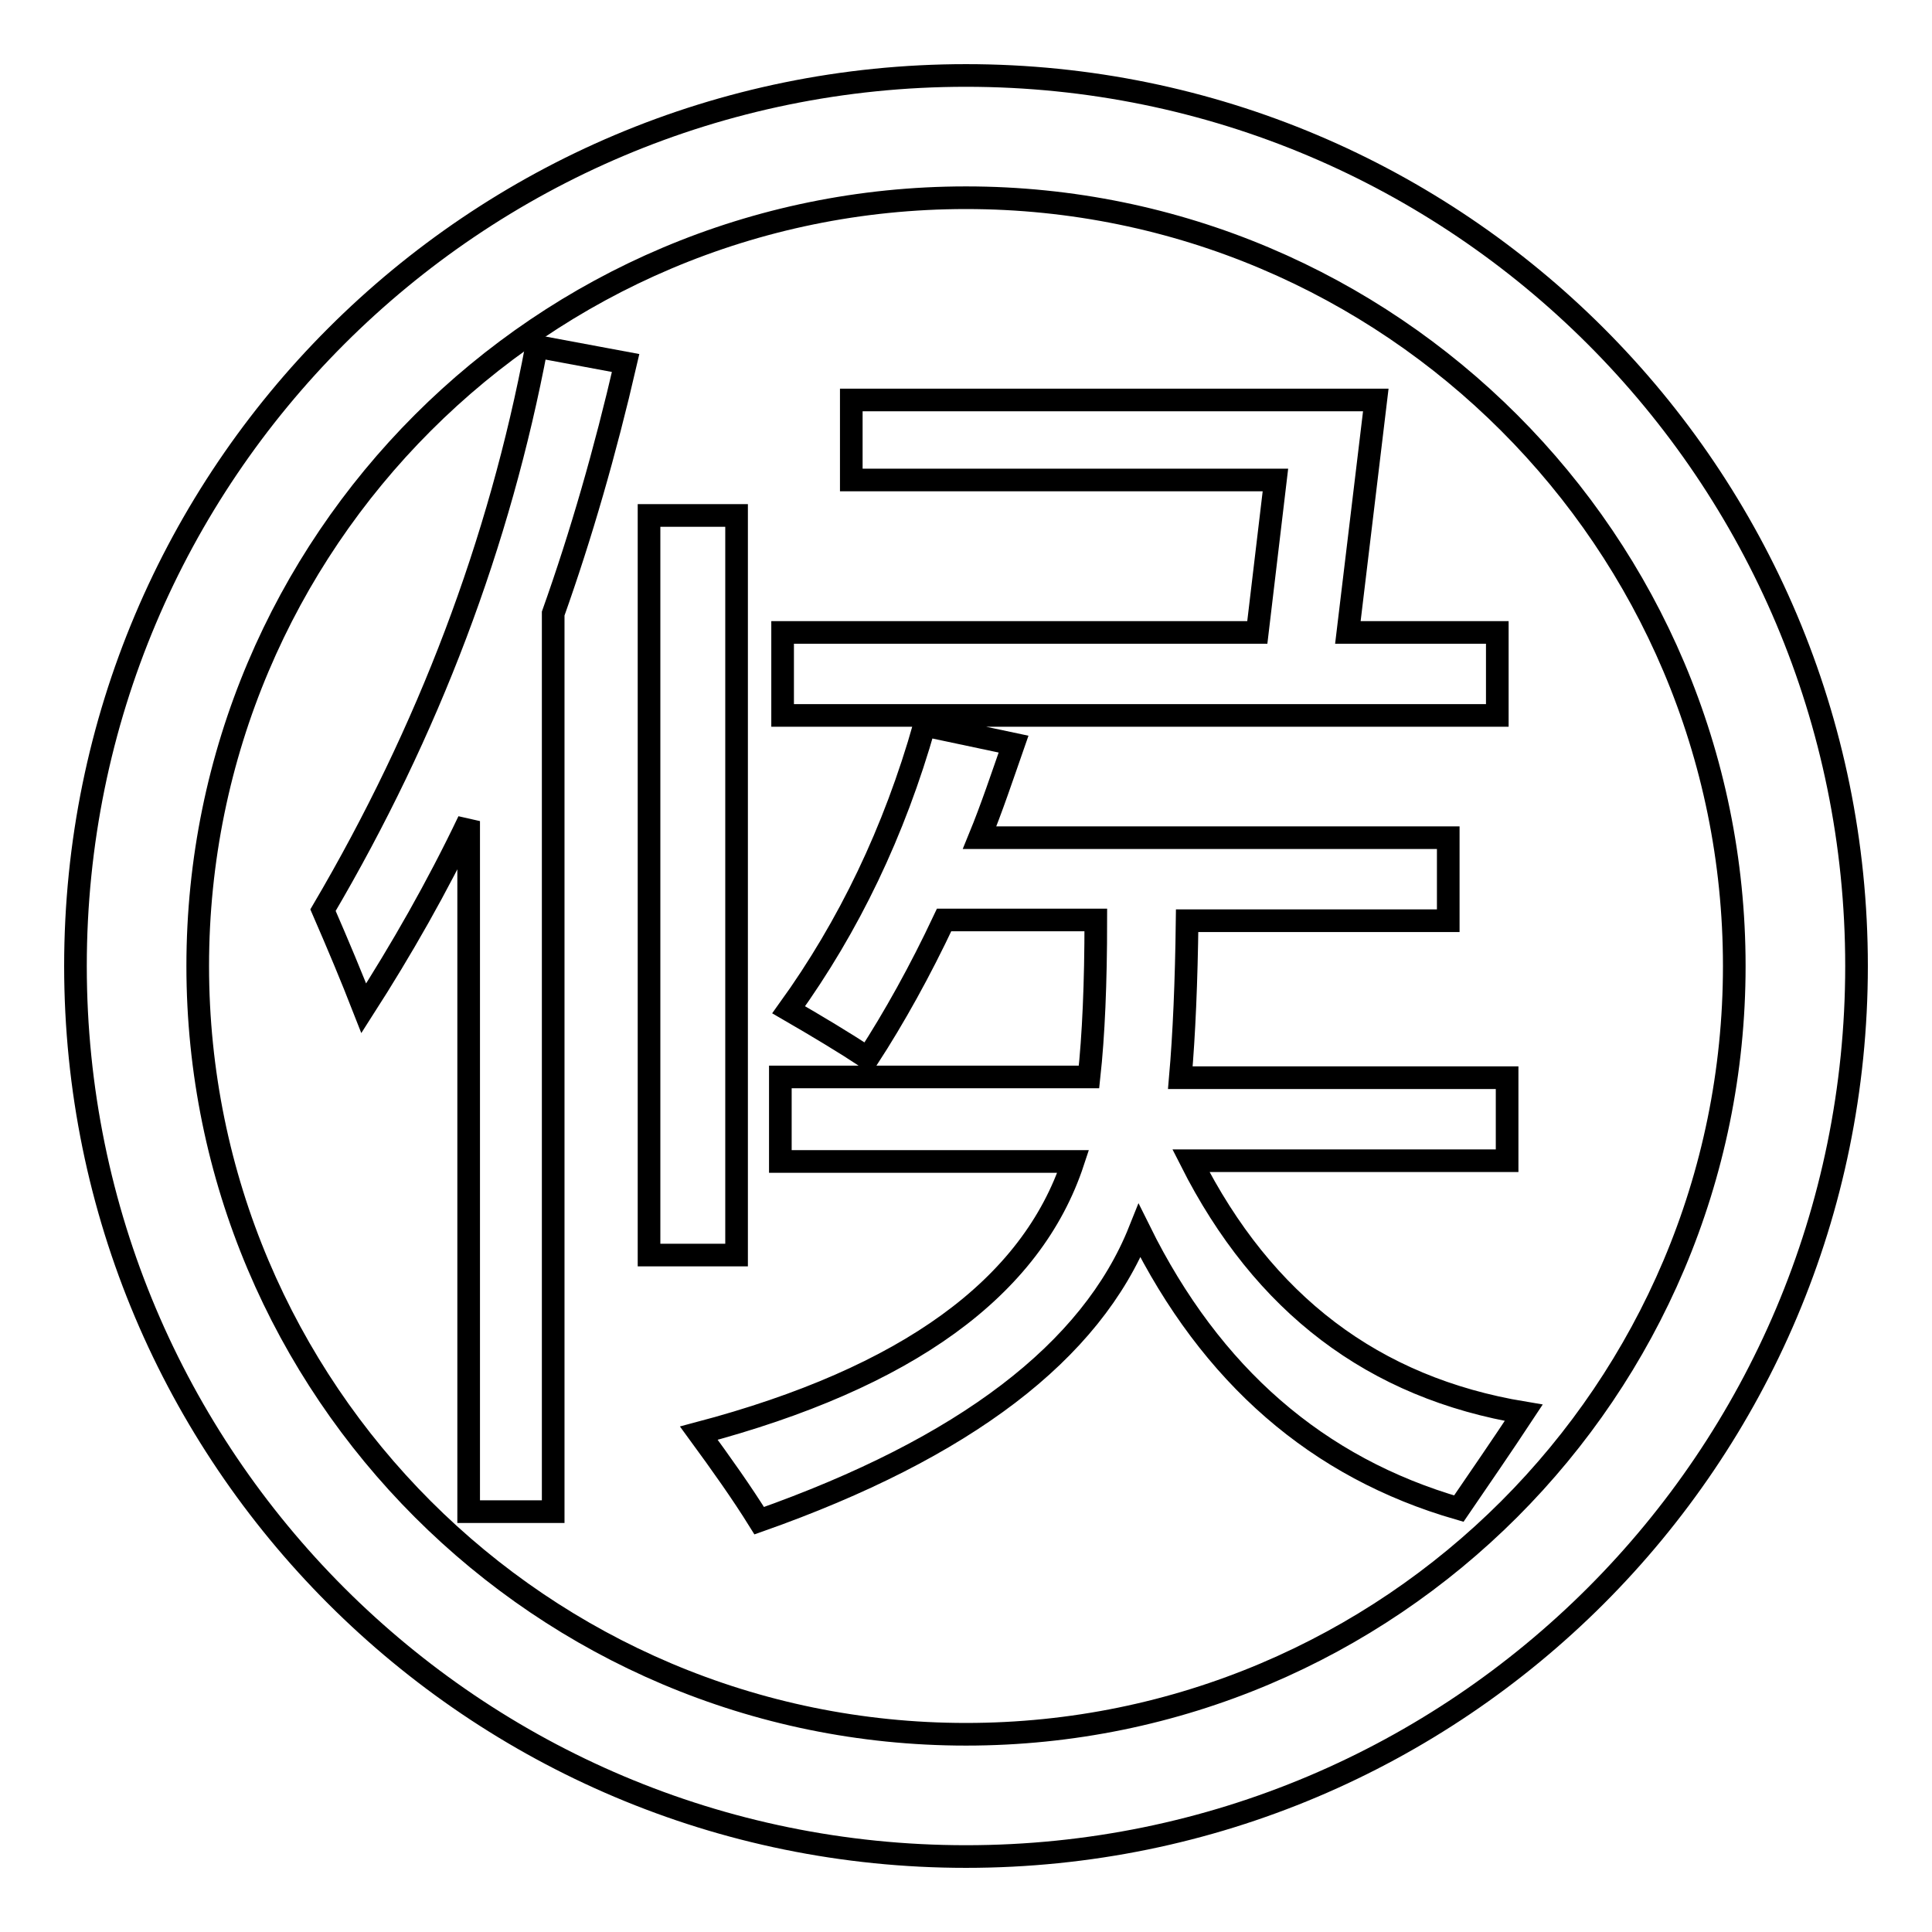 <?xml version="1.0" encoding="utf-8"?>
<!-- Svg Vector Icons : http://www.onlinewebfonts.com/icon -->
<!DOCTYPE svg PUBLIC "-//W3C//DTD SVG 1.1//EN" "http://www.w3.org/Graphics/SVG/1.1/DTD/svg11.dtd">
<svg version="1.1" xmlns="http://www.w3.org/2000/svg" xmlns:xlink="http://www.w3.org/1999/xlink" x="0px" y="0px" viewBox="0 0 256 256" enable-background="new 0 0 256 256" xml:space="preserve">
<g><g><path stroke-width="3" fill-opacity="0" stroke="#000000"  d="M128,10C62.8,10,10,62.8,10,128c0,65.2,52.8,118,118,118c65.2,0,118-52.8,118-118C246,62.8,193.2,10,128,10z M128,229.8c-56.2,0-101.8-45.6-101.8-101.8S71.8,26.2,128,26.2S229.8,71.8,229.8,128C229.8,184.2,184.2,229.8,128,229.8z"/><path stroke-width="3" fill-opacity="0" stroke="#000000"  d="M42.8,120.6c14-23.8,23.4-48.7,28.3-74.7l11.8,2.2c-2.7,11.7-5.9,22.8-9.6,33.2v119H62.1v-91.5c-4.2,8.8-8.9,17-13.9,24.8C46.6,129.5,44.8,125.2,42.8,120.6z M86,68.3h11.6v98H86V68.3z M103.4,142.7h40.9c0.6-5.5,0.9-12.4,0.9-20.8h-20.1c-3.2,6.8-6.6,12.9-10.1,18.3c-3.2-2.1-6.7-4.2-10.5-6.4c8-11.1,14-23.6,18-37.7l11.8,2.5c-1.5,4.3-2.9,8.5-4.5,12.4h62.1v11h-34.6c-0.1,8.1-0.4,15.1-0.9,20.8h43.3v11h-41.9c9.6,19,24.2,30.1,44.1,33.4c-2.9,4.4-5.8,8.6-8.6,12.7c-18.7-5.4-32.8-17.6-42.3-36.8c-6.4,16-23.2,28.8-50.4,38.4c-2.3-3.7-5-7.5-8-11.6c27.6-7.3,44.1-19.3,49.6-36h-38.8V142.7z M103.7,83.8h62.9l2.4-20.2h-56.2V53h69.5l-3.7,30.8h19.8v11h-94.7V83.8z"/></g></g>
</svg>